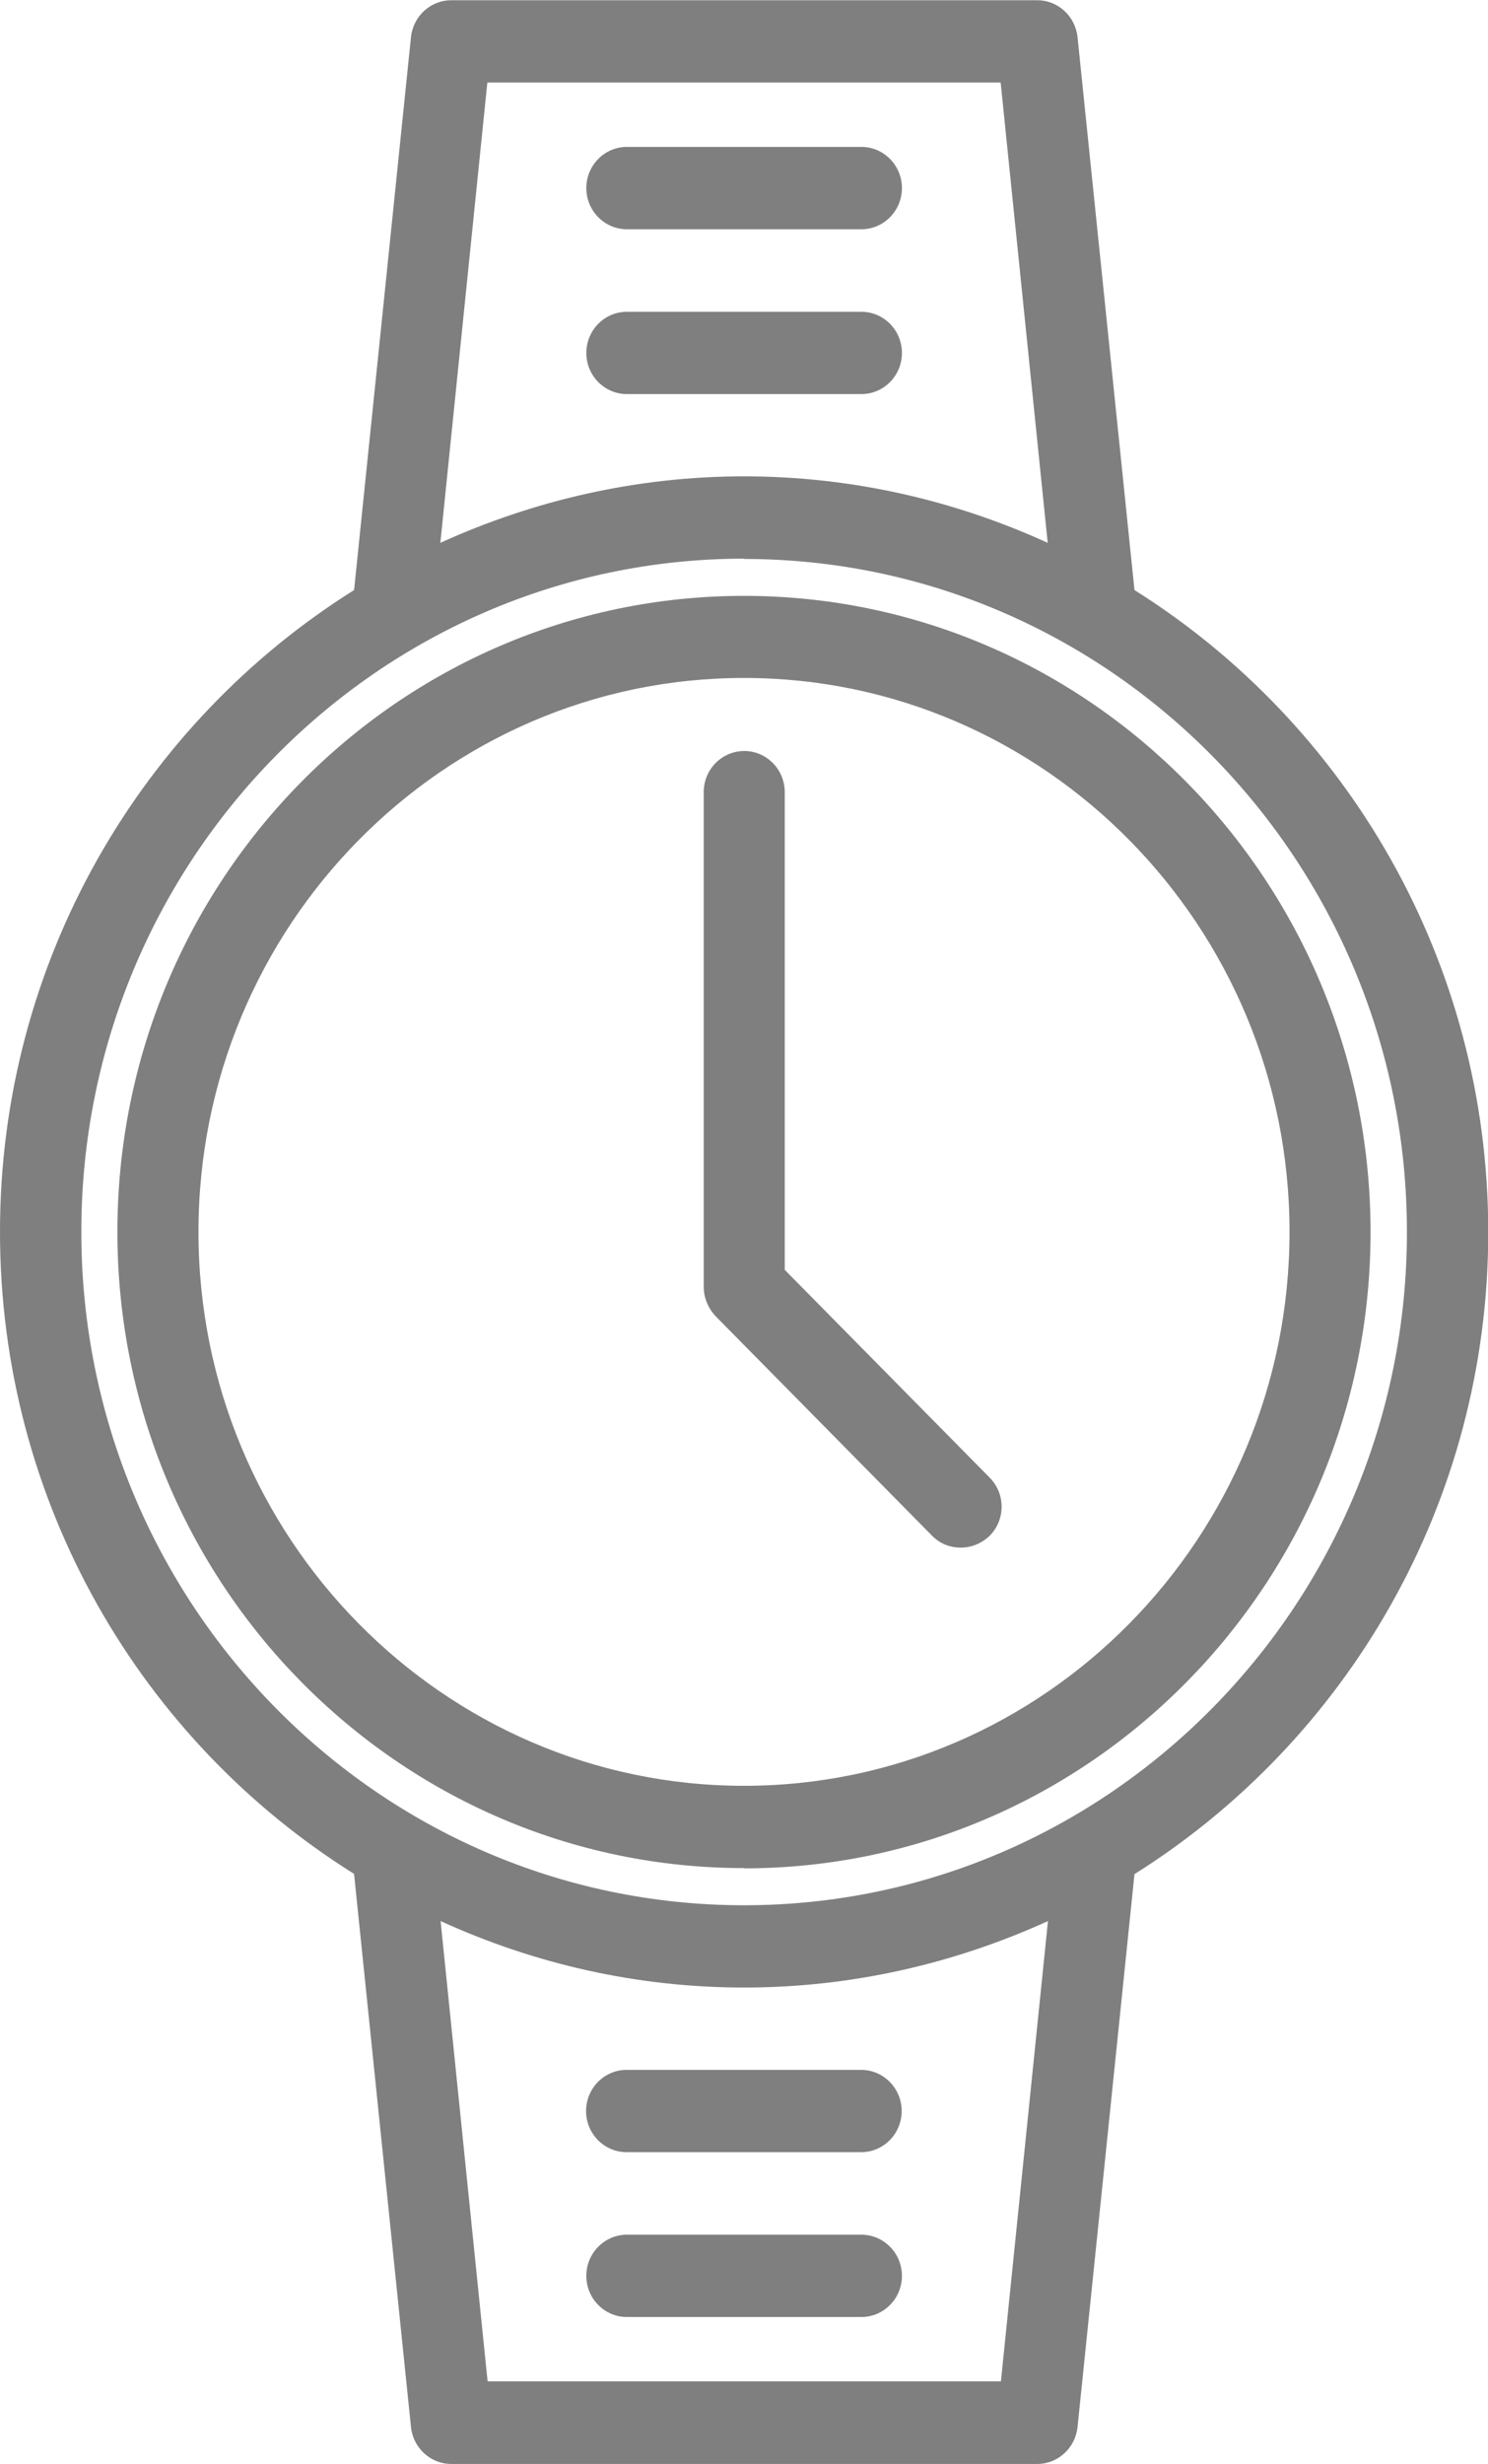 <svg xmlns="http://www.w3.org/2000/svg" fill="none" viewBox="0 0 29 48" height="48" width="29"><g clip-path="url(#clip0_601_7997)"><path fill-opacity="0.5" fill="black" d="M6.901 36.51L8.009 47.275C8.05 47.686 8.389 48 8.794 48H20.216C20.621 48 20.96 47.686 21.001 47.275L22.11 36.51C26.241 33.915 29.005 29.285 29.005 24.002C29.005 18.72 26.236 14.085 22.11 11.495L21.001 0.729C20.96 0.318 20.621 0.005 20.216 0.005H8.794C8.389 0.005 8.05 0.318 8.009 0.729L6.901 11.495C2.769 14.085 0 18.715 0 23.997C0 29.28 2.759 33.915 6.901 36.505V36.51ZM19.502 46.391H9.503L8.587 37.424C10.399 38.252 12.399 38.719 14.505 38.719C16.611 38.719 18.616 38.247 20.424 37.424L19.507 46.391H19.502ZM9.503 1.608H19.502L20.419 10.575C18.606 9.748 16.606 9.28 14.5 9.28C12.394 9.28 10.389 9.753 8.582 10.575L9.498 1.608H9.503ZM14.5 10.889C21.628 10.889 27.42 16.772 27.42 24.002C27.42 31.232 21.628 37.116 14.5 37.116C7.372 37.116 1.585 31.232 1.585 23.997C1.585 16.762 7.377 10.883 14.505 10.883L14.5 10.889Z"></path><path fill-opacity="0.5" fill="black" d="M14.5 36.397C21.238 36.397 26.711 30.832 26.711 24.003C26.711 17.174 21.238 11.608 14.5 11.608C7.761 11.608 2.288 17.158 2.288 23.998C2.288 30.837 7.761 36.392 14.5 36.392V36.397ZM14.5 13.207C20.363 13.207 25.132 18.047 25.132 23.998C25.132 29.948 20.363 34.789 14.5 34.789C8.637 34.789 3.868 29.948 3.868 23.998C3.868 18.047 8.637 13.207 14.5 13.207Z"></path><path fill-opacity="0.5" fill="black" d="M12.217 4.466H16.788C17.224 4.466 17.578 4.106 17.578 3.664C17.578 3.222 17.224 2.862 16.788 2.862H12.217C11.781 2.862 11.427 3.222 11.427 3.664C11.427 4.106 11.781 4.466 12.217 4.466Z"></path><path fill-opacity="0.5" fill="black" d="M17.578 6.876C17.578 6.434 17.224 6.074 16.788 6.074H12.217C11.781 6.074 11.427 6.434 11.427 6.876C11.427 7.318 11.781 7.677 12.217 7.677H16.788C17.224 7.677 17.578 7.318 17.578 6.876Z"></path><path fill-opacity="0.5" fill="black" d="M11.422 41.125C11.422 41.567 11.776 41.926 12.212 41.926H16.783C17.219 41.926 17.573 41.567 17.573 41.125C17.573 40.683 17.219 40.323 16.783 40.323H12.212C11.776 40.323 11.422 40.683 11.422 41.125Z"></path><path fill-opacity="0.5" fill="black" d="M16.788 43.534H12.217C11.781 43.534 11.427 43.894 11.427 44.336C11.427 44.778 11.781 45.137 12.217 45.137H16.788C17.224 45.137 17.578 44.778 17.578 44.336C17.578 43.894 17.224 43.534 16.788 43.534Z"></path><path fill-opacity="0.5" fill="black" d="M18.165 29.917C18.322 30.077 18.52 30.149 18.727 30.149C18.935 30.149 19.132 30.066 19.289 29.917C19.598 29.604 19.598 29.1 19.289 28.787L15.294 24.738V15.431C15.294 14.99 14.94 14.63 14.505 14.63C14.069 14.63 13.715 14.99 13.715 15.431V25.067C13.715 25.282 13.801 25.483 13.943 25.637L18.165 29.917Z"></path></g><defs><clipPath id="clip0_601_7997"><rect fill="white" height="48" width="29"></rect></clipPath></defs></svg>